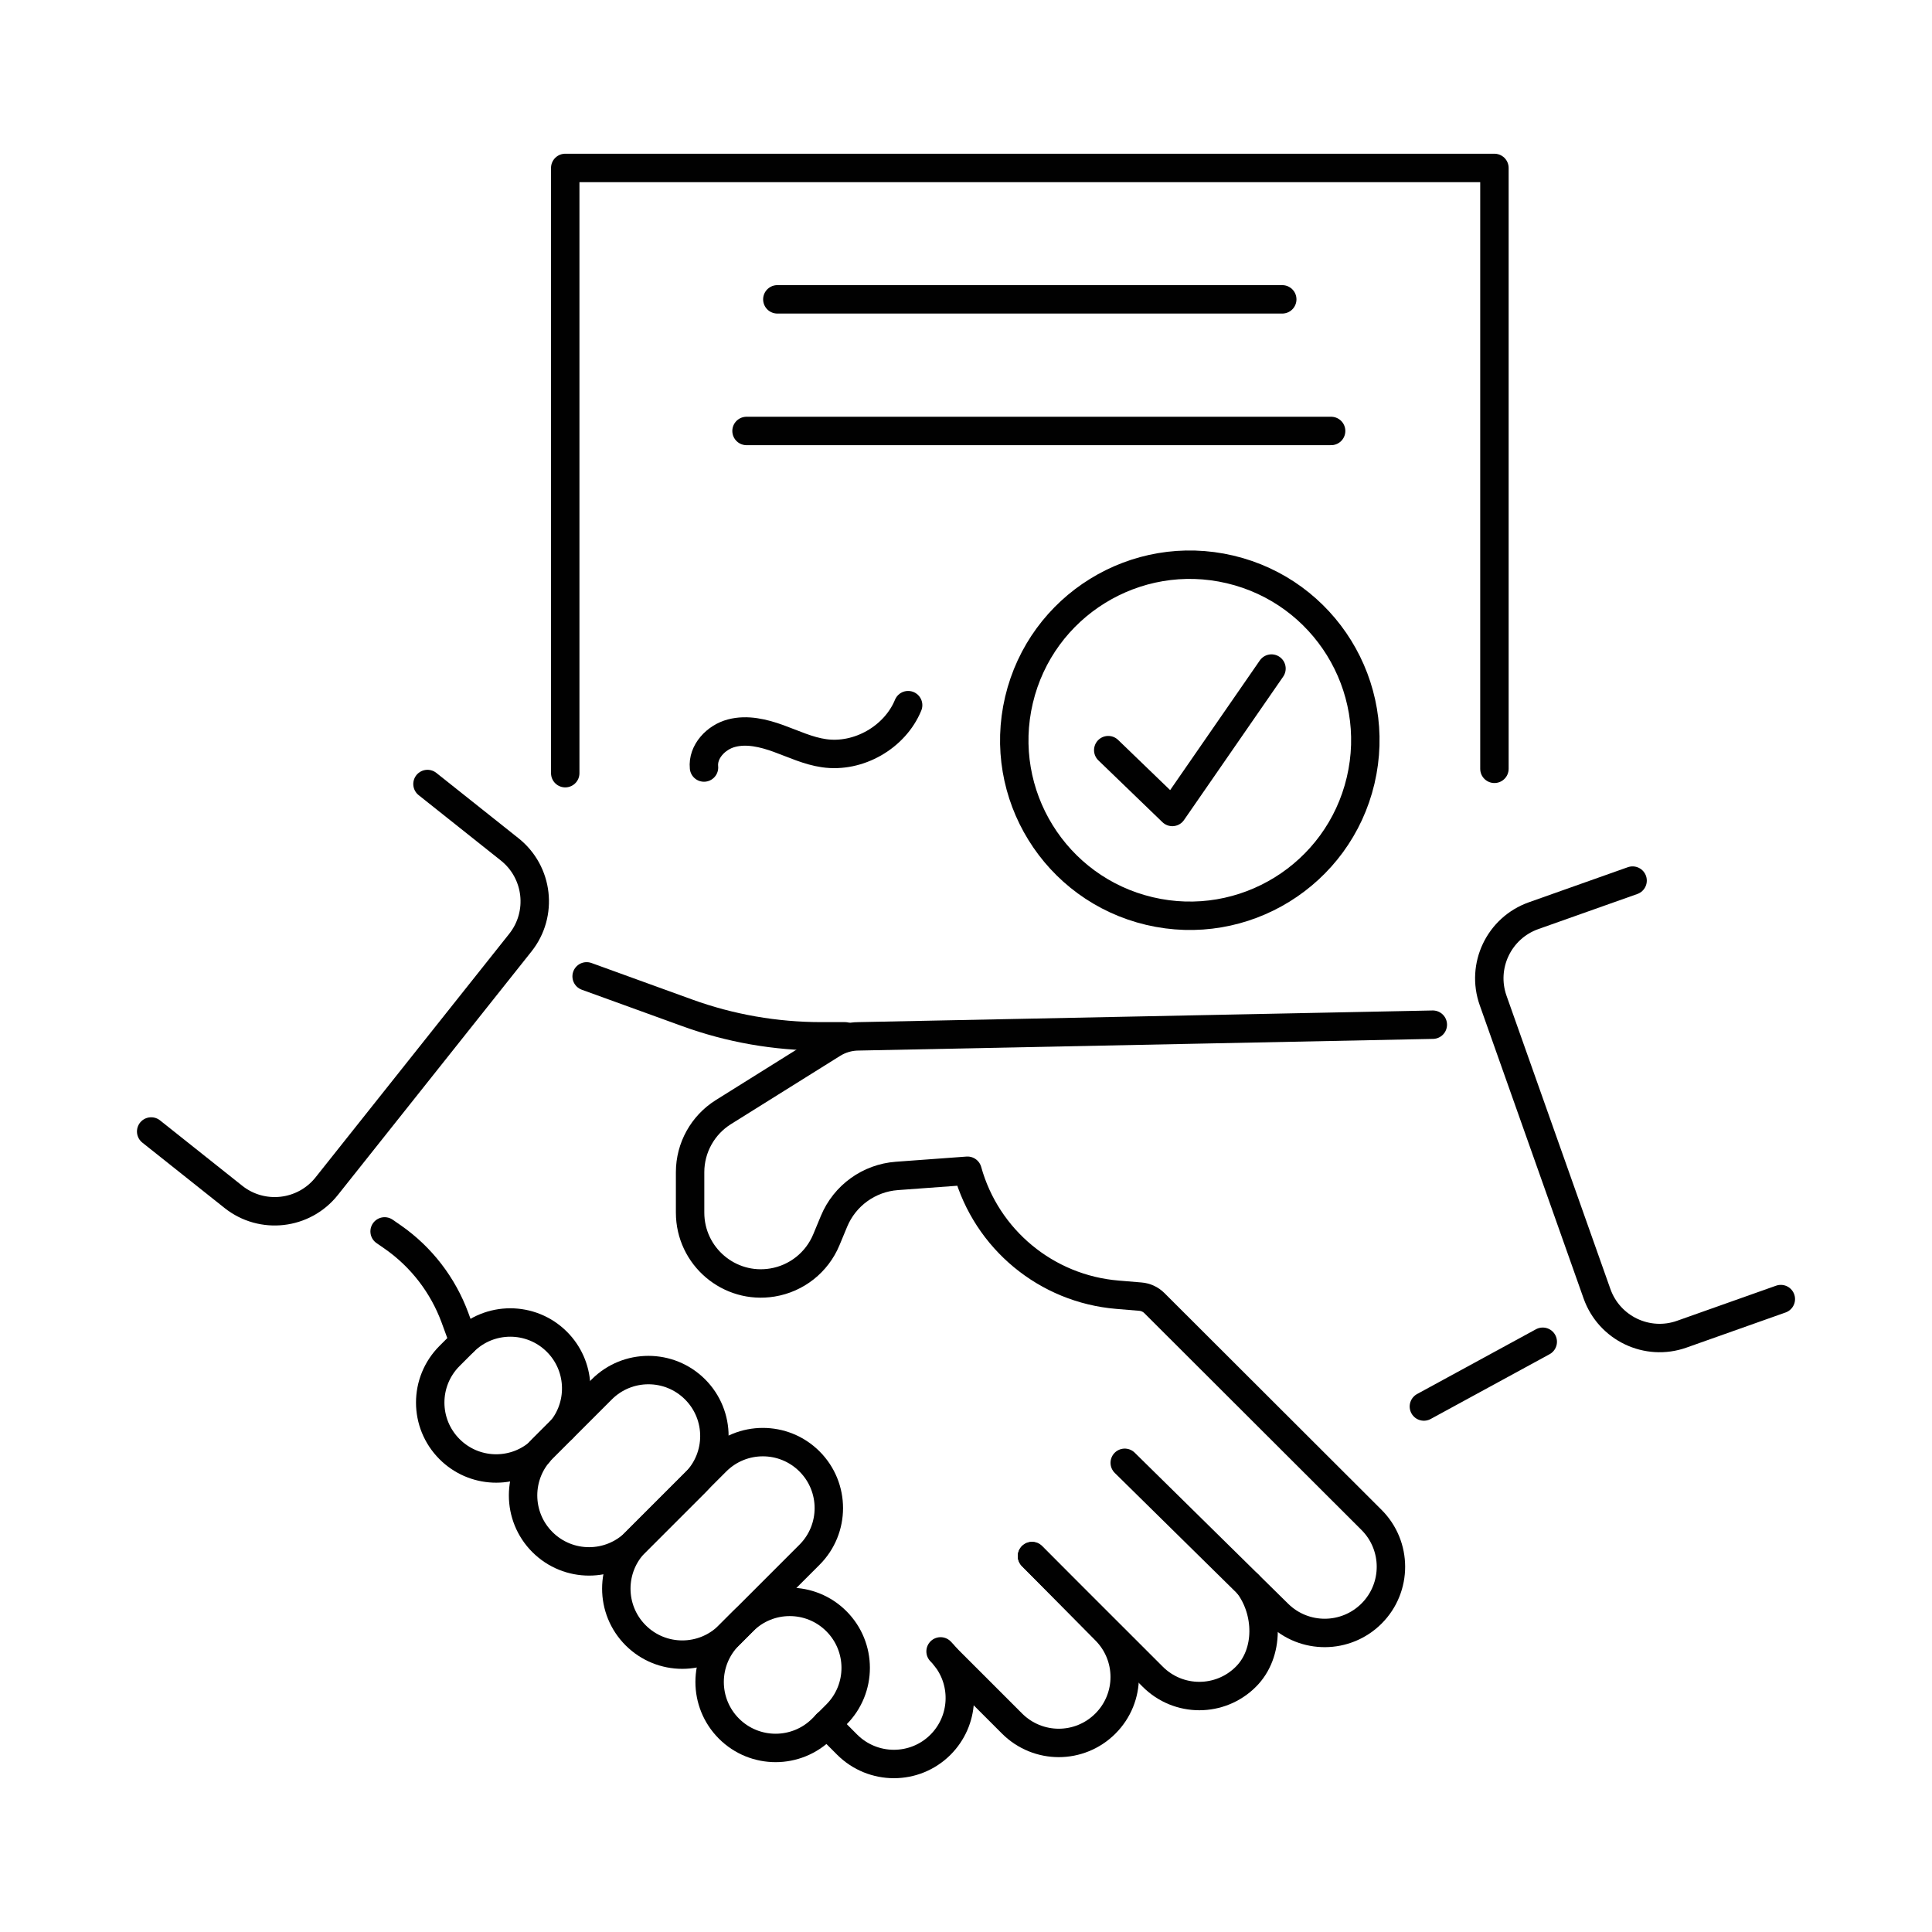 <?xml version="1.0" encoding="UTF-8"?>
<svg xmlns="http://www.w3.org/2000/svg" id="a" viewBox="0 0 283.46 283.46">
  <defs>
    <style>.b{fill:none;stroke:#010101;stroke-linecap:round;stroke-linejoin:round;stroke-width:4.17px;}</style>
  </defs>
  <path class="b" d="m93.26,239.93h0c-3.78-3.78-3.78-9.91,0-13.69l11.82-11.82c3.78-3.78,9.91-3.78,13.69,0h0c3.78,3.78,3.78,9.91,0,13.69l-11.82,11.82c-3.78,3.78-9.91,3.78-13.69,0Z"></path>
  <path class="b" d="m138,242.29h0c.28.28.53.57.76.86h0c2.99,3.81,2.73,9.32-.77,12.83-1.89,1.89-4.36,2.83-6.84,2.83s-4.96-.95-6.85-2.83l-3.02-3.03"></path>
  <path class="b" d="m151.41,228.31l10.77,10.89c3.78,3.78,3.78,9.91,0,13.68-1.89,1.89-4.37,2.84-6.84,2.84s-4.96-.95-6.85-2.84l-9.71-9.71h0s0,0,0,0"></path>
  <path class="b" d="m183.15,232.48c2.97,3.92,3.12,10.06-.35,13.52-1.88,1.89-4.36,2.84-6.84,2.84s-4.95-.95-6.84-2.84l-17.7-17.69"></path>
  <path class="b" d="m165.02,214.62l22.54,22.19c3.81,3.73,9.9,3.69,13.67-.07h0c3.81-3.81,3.79-9.98-.03-13.77l-31.83-31.78c-.55-.55-1.28-.89-2.06-.95l-3.36-.28c-10.42-.86-19.2-8.12-22-18.19h0l-10.36.76c-4.08.3-7.65,2.87-9.22,6.65l-1.13,2.72c-1.38,3.32-4.37,5.69-7.92,6.27h0c-6.33,1.04-12.07-3.85-12.07-10.26v-5.93c0-3.58,1.85-6.91,4.88-8.81l16.01-10.01c1.16-.73,2.5-1.11,3.87-1.11l84.21-1.71"></path>
  <path class="b" d="m79.58,226.25h0c-3.78-3.78-3.78-9.91,0-13.69l8.71-8.71c3.78-3.78,9.91-3.78,13.69,0h0c3.78,3.78,3.78,9.91,0,13.69l-8.71,8.71c-3.78,3.78-9.91,3.78-13.69,0Z"></path>
  <path class="b" d="m82.54,209.6c2.92-3.79,2.64-9.26-.83-12.73-3.78-3.78-9.91-3.78-13.68,0l-2.07,2.07c-1.89,1.89-2.84,4.36-2.84,6.84s.95,4.95,2.84,6.84c3.57,3.57,9.24,3.77,13.04.58"></path>
  <path class="b" d="m122.71,237.86h0c3.78,3.78,3.78,9.91,0,13.69l-2.07,2.07c-3.78,3.78-9.91,3.78-13.69,0h0c-3.78-3.78-3.78-9.91,0-13.69l2.07-2.07c3.78-3.78,9.91-3.78,13.69,0Z"></path>
  <path class="b" d="m56.43,180.67s0,0,0,0l1.2.83c4.19,2.92,7.37,7.06,9.13,11.85l1.28,3.5"></path>
  <path class="b" d="m123.99,152.05h-3.46c-6.73,0-13.41-1.16-19.73-3.46l-14.73-5.34"></path>
  <path class="b" d="m261.28,190.6l-14.53,5.15c-5.07,1.8-10.64-.86-12.44-5.93l-15.24-43.03c-1.8-5.07.86-10.64,5.93-12.44l14.53-5.15"></path>
  <path class="b" d="m62.72,115.03l12.06,9.59c4.21,3.35,4.91,9.48,1.56,13.69l-28.41,35.73c-3.35,4.21-9.48,4.91-13.69,1.56l-12.06-9.59"></path>
  <line class="b" x1="226.35" y1="196.86" x2="208.91" y2="206.36"></line>
  <polyline class="b" points="82.93 113.44 82.93 24.64 219.26 24.64 219.26 112.8"></polyline>
  <circle class="b" cx="174.57" cy="108.61" r="25.75" transform="translate(28.76 253.56) rotate(-76.72)"></circle>
  <polyline class="b" points="162.6 110.06 172 119.13 186.55 98.09"></polyline>
  <line class="b" x1="114.05" y1="43.92" x2="188.13" y2="43.92"></line>
  <line class="b" x1="109.53" y1="63.23" x2="195.3" y2="63.23"></line>
  <path class="b" d="m103.29,112.61c-.24-2.33,1.77-4.45,4.04-5.04,2.27-.6,4.68-.02,6.89.78,2.21.8,4.36,1.83,6.68,2.16,5.05.73,10.4-2.33,12.34-7.05"></path>
</svg>
